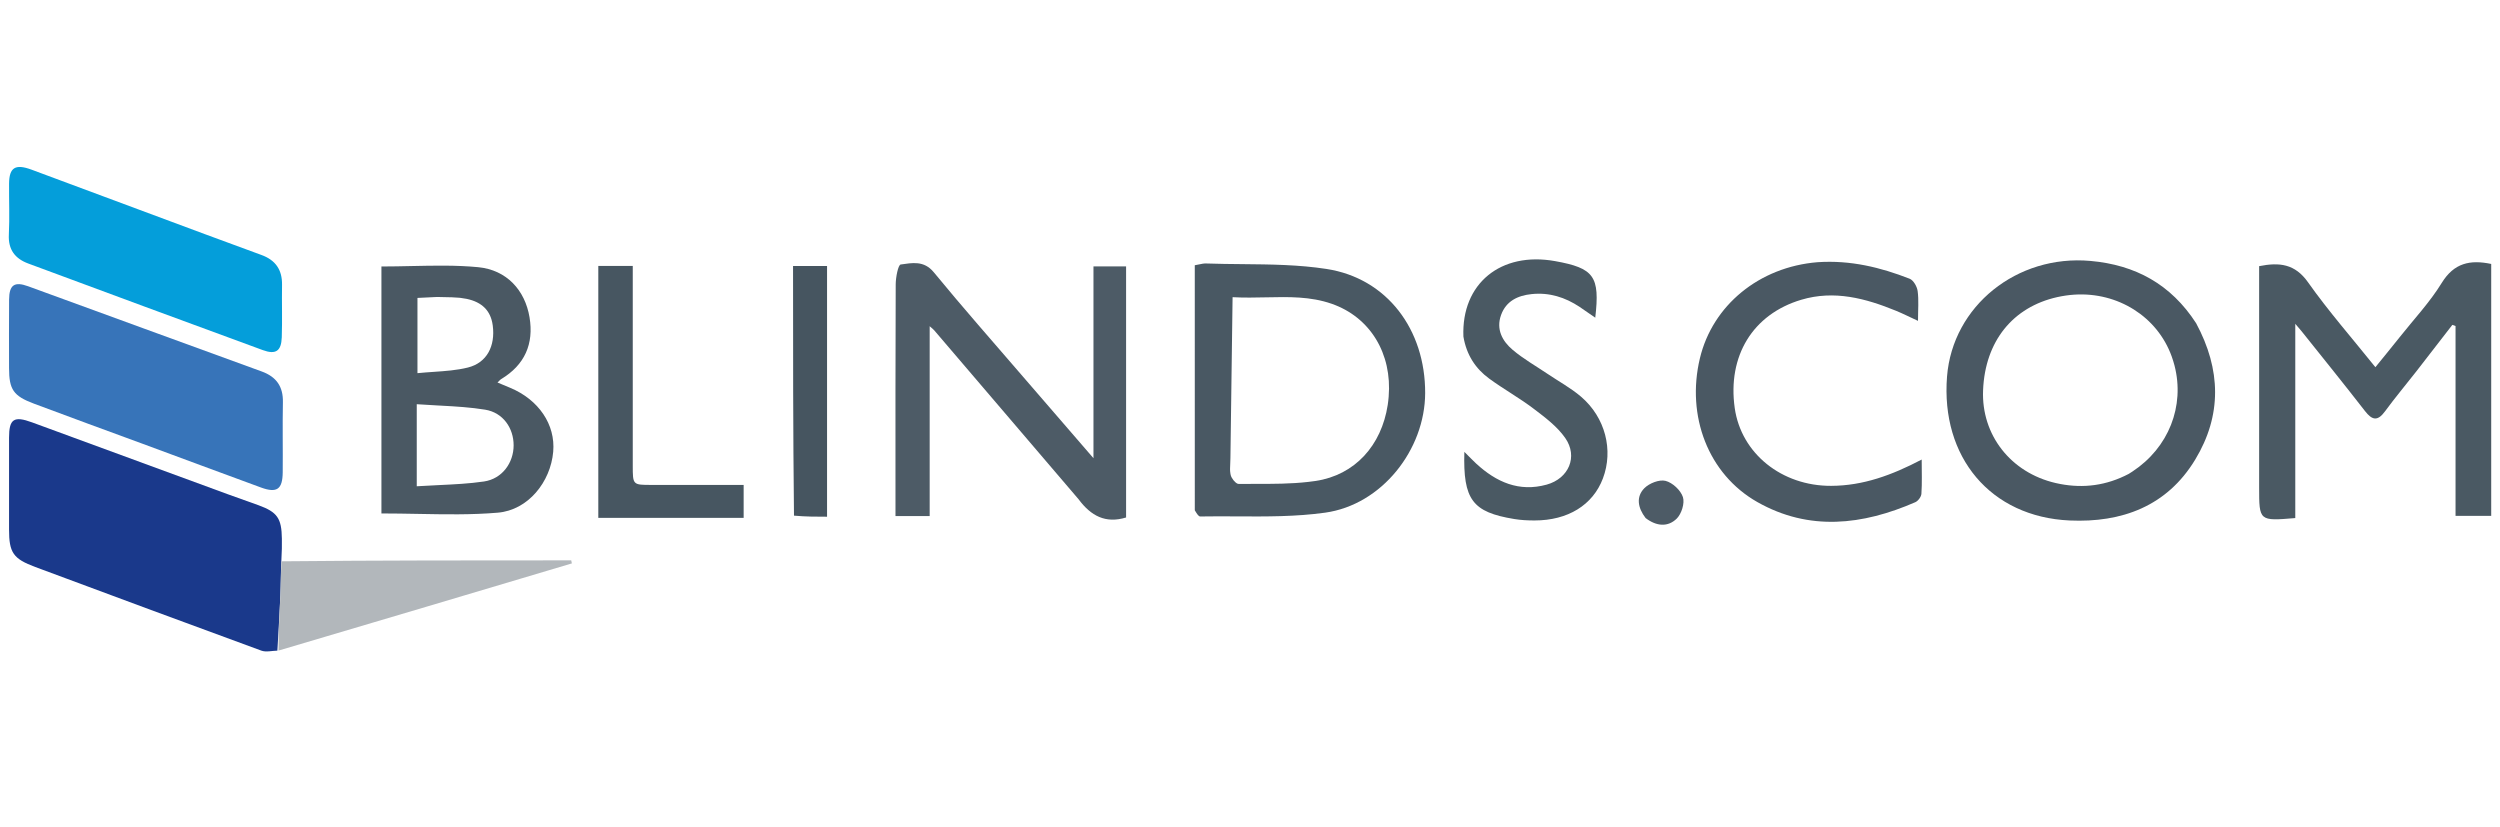 <svg width="124" height="41" viewBox="0 0 124 41" fill="none" xmlns="http://www.w3.org/2000/svg"><path d="M13.758 32.272C13.492 32.276 13.198 32.357 12.965 32.272C9.222 30.902 5.486 29.513 1.75 28.123C0.654 27.715 0.449 27.412 0.449 26.266C0.449 24.749 0.447 23.232 0.449 21.715C0.45 20.779 0.684 20.618 1.591 20.95C4.838 22.139 8.083 23.334 11.329 24.525C11.825 24.707 12.325 24.878 12.821 25.059C13.756 25.4 13.968 25.707 13.981 26.722C13.985 27.035 13.983 27.348 13.957 27.775C13.924 28.433 13.931 28.979 13.907 29.523C13.868 30.44 13.809 31.356 13.758 32.272Z" fill="#1A398B"/><path d="M7.076 22.012C5.24 21.338 3.456 20.686 1.678 20.019C0.662 19.639 0.449 19.317 0.449 18.256C0.448 17.123 0.442 15.991 0.451 14.859C0.457 14.132 0.713 13.951 1.393 14.198C5.256 15.605 9.115 17.021 12.979 18.424C13.708 18.689 14.049 19.171 14.032 19.954C14.009 21.11 14.034 22.267 14.023 23.423C14.015 24.27 13.737 24.47 12.947 24.181C11.005 23.472 9.069 22.746 7.076 22.012Z" fill="#3774B9"/><path d="M112.053 22.295C112.053 19.217 112.053 16.212 112.053 13.201C113.063 13 113.832 13.086 114.48 14.004C115.49 15.434 116.652 16.757 117.819 18.213C118.257 17.673 118.649 17.197 119.031 16.715C119.735 15.828 120.52 14.992 121.109 14.034C121.721 13.039 122.521 12.873 123.564 13.092C123.564 17.239 123.564 21.391 123.564 25.586C122.969 25.586 122.427 25.586 121.795 25.586C121.795 22.442 121.795 19.306 121.795 16.17C121.742 16.151 121.689 16.132 121.636 16.114C121.043 16.881 120.452 17.649 119.855 18.414C119.337 19.078 118.794 19.724 118.296 20.403C117.93 20.903 117.661 20.849 117.303 20.388C116.271 19.057 115.21 17.747 114.159 16.43C114.105 16.361 114.046 16.295 113.846 16.061C113.846 19.407 113.846 22.557 113.846 25.696C112.053 25.847 112.053 25.847 112.053 24.174C112.053 23.572 112.053 22.97 112.053 22.295Z" fill="#4A5963"/><path d="M53.498 24.764C51.089 21.942 48.712 19.16 46.334 16.38C46.304 16.344 46.264 16.316 46.112 16.18C46.112 19.38 46.112 22.478 46.112 25.597C45.501 25.597 45.006 25.597 44.416 25.597C44.416 25.304 44.416 25.047 44.416 24.791C44.416 21.227 44.41 17.664 44.427 14.101C44.429 13.758 44.546 13.137 44.675 13.119C45.235 13.042 45.825 12.907 46.315 13.503C47.75 15.251 49.248 16.949 50.724 18.663C51.847 19.968 52.974 21.268 54.236 22.727C54.236 19.431 54.236 16.344 54.236 13.214C54.805 13.214 55.299 13.214 55.854 13.214C55.854 17.373 55.854 21.52 55.854 25.667C54.838 25.98 54.11 25.589 53.498 24.764Z" fill="#4D5B66"/><path d="M10.139 11.605C11.117 11.962 12.04 12.309 12.966 12.646C13.663 12.899 14.002 13.38 13.989 14.128C13.974 14.995 14.006 15.864 13.976 16.73C13.952 17.414 13.679 17.601 13.037 17.366C9.154 15.943 5.275 14.508 1.398 13.069C0.748 12.828 0.401 12.382 0.439 11.637C0.481 10.796 0.443 9.951 0.45 9.107C0.457 8.307 0.758 8.116 1.567 8.416C4.408 9.47 7.245 10.531 10.139 11.605Z" fill="#049EDA"/><path d="M90.152 13.005C91.786 12.895 93.275 13.261 94.718 13.825C94.907 13.899 95.085 14.213 95.115 14.436C95.177 14.884 95.133 15.347 95.133 15.915C94.72 15.725 94.389 15.557 94.046 15.416C92.53 14.796 90.981 14.38 89.343 14.868C86.936 15.586 85.676 17.658 86.043 20.242C86.363 22.493 88.374 24.107 90.823 24.098C92.407 24.093 93.838 23.569 95.316 22.794C95.316 23.406 95.339 23.951 95.302 24.492C95.292 24.641 95.138 24.849 94.997 24.91C92.386 26.046 89.738 26.361 87.161 24.9C84.725 23.518 83.632 20.632 84.315 17.772C84.941 15.148 87.254 13.24 90.152 13.005Z" fill="#4A5863"/><path d="M72.585 16.693C72.481 14.059 74.444 12.469 77.13 12.951C79.067 13.3 79.363 13.703 79.125 15.757C78.852 15.568 78.607 15.395 78.357 15.228C77.634 14.744 76.842 14.496 75.969 14.587C75.284 14.658 74.703 14.929 74.453 15.623C74.196 16.335 74.517 16.921 75.031 17.355C75.561 17.802 76.174 18.149 76.752 18.539C77.309 18.915 77.909 19.241 78.417 19.674C79.627 20.707 80.034 22.328 79.504 23.731C79.005 25.05 77.768 25.816 76.111 25.815C75.775 25.815 75.435 25.798 75.104 25.743C73.034 25.401 72.564 24.791 72.632 22.412C72.875 22.654 73.043 22.831 73.222 22.997C74.216 23.911 75.342 24.416 76.713 24.038C77.809 23.735 78.282 22.65 77.635 21.724C77.236 21.152 76.635 20.702 76.069 20.273C75.362 19.736 74.578 19.302 73.862 18.777C73.181 18.279 72.737 17.599 72.585 16.693Z" fill="#4A5963"/><path d="M13.813 32.269C13.809 31.356 13.868 30.44 13.907 29.523C13.931 28.979 13.924 28.433 13.965 27.841C18.777 27.793 23.555 27.793 28.332 27.793C28.343 27.844 28.354 27.895 28.365 27.945C23.533 29.385 18.701 30.825 13.813 32.269Z" fill="#B2B7BB"/><path d="M34.132 25.686C32.617 25.686 31.175 25.686 29.676 25.686C29.676 21.507 29.676 17.383 29.676 13.189C30.22 13.189 30.776 13.189 31.385 13.189C31.385 14.723 31.385 16.237 31.385 17.751C31.385 19.533 31.385 21.314 31.385 23.096C31.385 24.051 31.386 24.052 32.309 24.052C33.585 24.053 34.861 24.053 36.137 24.053C36.371 24.053 36.606 24.053 36.885 24.053C36.885 24.622 36.885 25.114 36.885 25.686C35.972 25.686 35.088 25.686 34.132 25.686Z" fill="#475661"/><path d="M39.382 25.576C39.335 21.433 39.335 17.342 39.335 13.193C39.897 13.193 40.434 13.193 41.022 13.193C41.022 17.308 41.022 21.417 41.022 25.629C40.503 25.629 39.966 25.629 39.382 25.576Z" fill="#465560"/><path d="M81.622 25.695C81.227 25.181 81.146 24.638 81.557 24.218C81.799 23.971 82.302 23.772 82.611 23.851C82.958 23.939 83.364 24.317 83.473 24.657C83.57 24.959 83.404 25.488 83.164 25.724C82.735 26.147 82.166 26.114 81.622 25.695Z" fill="#4D5B66"/><path fill-rule="evenodd" clip-rule="evenodd" d="M108.882 22.797C110.212 20.6 110.166 18.33 108.928 16.032C107.674 14.095 105.912 13.14 103.687 12.942C100.044 12.616 96.851 15.176 96.573 18.672C96.256 22.675 98.733 25.64 102.657 25.816C105.235 25.931 107.478 25.117 108.882 22.797ZM102.193 24.007C102.117 23.993 102.04 23.977 101.963 23.959C99.724 23.443 98.275 21.566 98.36 19.37C98.366 19.209 98.378 19.051 98.395 18.896C98.656 16.574 100.154 14.999 102.464 14.659C102.608 14.638 102.752 14.623 102.895 14.614C105.041 14.479 107.001 15.702 107.714 17.673C107.769 17.825 107.816 17.978 107.856 18.131C108.375 20.143 107.567 22.207 105.767 23.389C105.707 23.429 105.646 23.468 105.583 23.506C104.474 24.088 103.342 24.225 102.193 24.007Z" fill="#4A5863"/><path fill-rule="evenodd" clip-rule="evenodd" d="M18.919 22.584C18.919 19.411 18.919 16.31 18.919 13.218C19.422 13.218 19.92 13.207 20.414 13.196C21.533 13.172 22.63 13.148 23.715 13.252C25.133 13.388 26.041 14.394 26.265 15.739C26.485 17.058 26.027 18.101 24.859 18.802C24.825 18.822 24.796 18.852 24.756 18.893C24.734 18.916 24.708 18.942 24.676 18.972C24.752 19.004 24.824 19.034 24.893 19.063C25.034 19.122 25.163 19.176 25.293 19.23C26.72 19.821 27.558 21.061 27.439 22.408C27.308 23.901 26.199 25.301 24.689 25.429C23.382 25.54 22.063 25.515 20.713 25.489H20.713C20.121 25.478 19.524 25.467 18.919 25.467C18.919 24.571 18.919 23.614 18.919 22.584ZM20.671 24.119C21.038 24.096 21.394 24.079 21.744 24.062H21.744C22.526 24.025 23.27 23.99 24.004 23.882C24.907 23.75 25.475 22.957 25.476 22.088C25.477 21.238 24.954 20.464 24.063 20.32C23.346 20.203 22.618 20.16 21.875 20.12C21.833 20.117 21.79 20.115 21.748 20.113L21.726 20.112C21.4 20.094 21.07 20.076 20.738 20.053C20.715 20.051 20.693 20.05 20.671 20.048L20.671 24.119ZM20.708 14.777L20.706 14.777V18.509C20.975 18.482 21.242 18.463 21.506 18.445C21.506 18.445 21.506 18.445 21.506 18.445C22.092 18.405 22.663 18.365 23.209 18.229C23.209 18.229 23.209 18.229 23.209 18.229C24.152 17.993 24.572 17.162 24.441 16.148C24.427 16.047 24.408 15.951 24.382 15.861C24.2 15.232 23.698 14.872 22.848 14.776C22.846 14.776 22.844 14.776 22.841 14.775C22.818 14.773 22.795 14.771 22.772 14.768C22.539 14.746 22.302 14.742 22.044 14.738C21.934 14.736 21.82 14.734 21.701 14.73C21.682 14.731 21.664 14.732 21.646 14.733C21.641 14.733 21.636 14.733 21.631 14.732L20.813 14.772C20.778 14.774 20.743 14.775 20.708 14.777Z" fill="#4A5863"/><path fill-rule="evenodd" clip-rule="evenodd" d="M59.261 13.156C59.261 17.208 59.261 21.228 59.262 25.31C59.269 25.322 59.276 25.333 59.283 25.345C59.366 25.482 59.45 25.619 59.531 25.617C60.129 25.606 60.73 25.61 61.33 25.613C62.806 25.622 64.282 25.63 65.728 25.428C68.544 25.035 70.68 22.3 70.688 19.497C70.698 16.351 68.8 13.803 65.795 13.34C64.423 13.128 63.021 13.115 61.619 13.101C61.017 13.095 60.416 13.09 59.817 13.068C59.713 13.065 59.609 13.086 59.482 13.113C59.415 13.127 59.343 13.143 59.261 13.156ZM61.136 14.742L61.136 14.745C61.099 17.462 61.064 20.054 61.029 22.717C61.029 22.822 61.024 22.922 61.019 23.016C61.015 23.096 61.012 23.171 61.011 23.244C61.011 23.266 61.011 23.287 61.011 23.308C61.012 23.337 61.014 23.366 61.016 23.395C61.019 23.434 61.024 23.473 61.032 23.512C61.036 23.534 61.041 23.556 61.047 23.577C61.088 23.728 61.255 23.942 61.386 23.993C61.405 24 61.423 24.004 61.44 24.003C61.7 24.001 61.961 24 62.223 24.001C62.24 24.001 62.258 24.001 62.275 24.001C63.149 24.001 64.026 24.002 64.887 23.903C65.01 23.889 65.133 23.873 65.255 23.855C67.21 23.561 68.523 22.089 68.831 20.086C68.851 19.952 68.867 19.816 68.878 19.678C69.055 17.544 67.967 15.733 66.048 15.066C64.999 14.701 63.927 14.724 62.808 14.748C62.262 14.76 61.706 14.772 61.136 14.74L61.136 14.742Z" fill="#495863"/></svg>